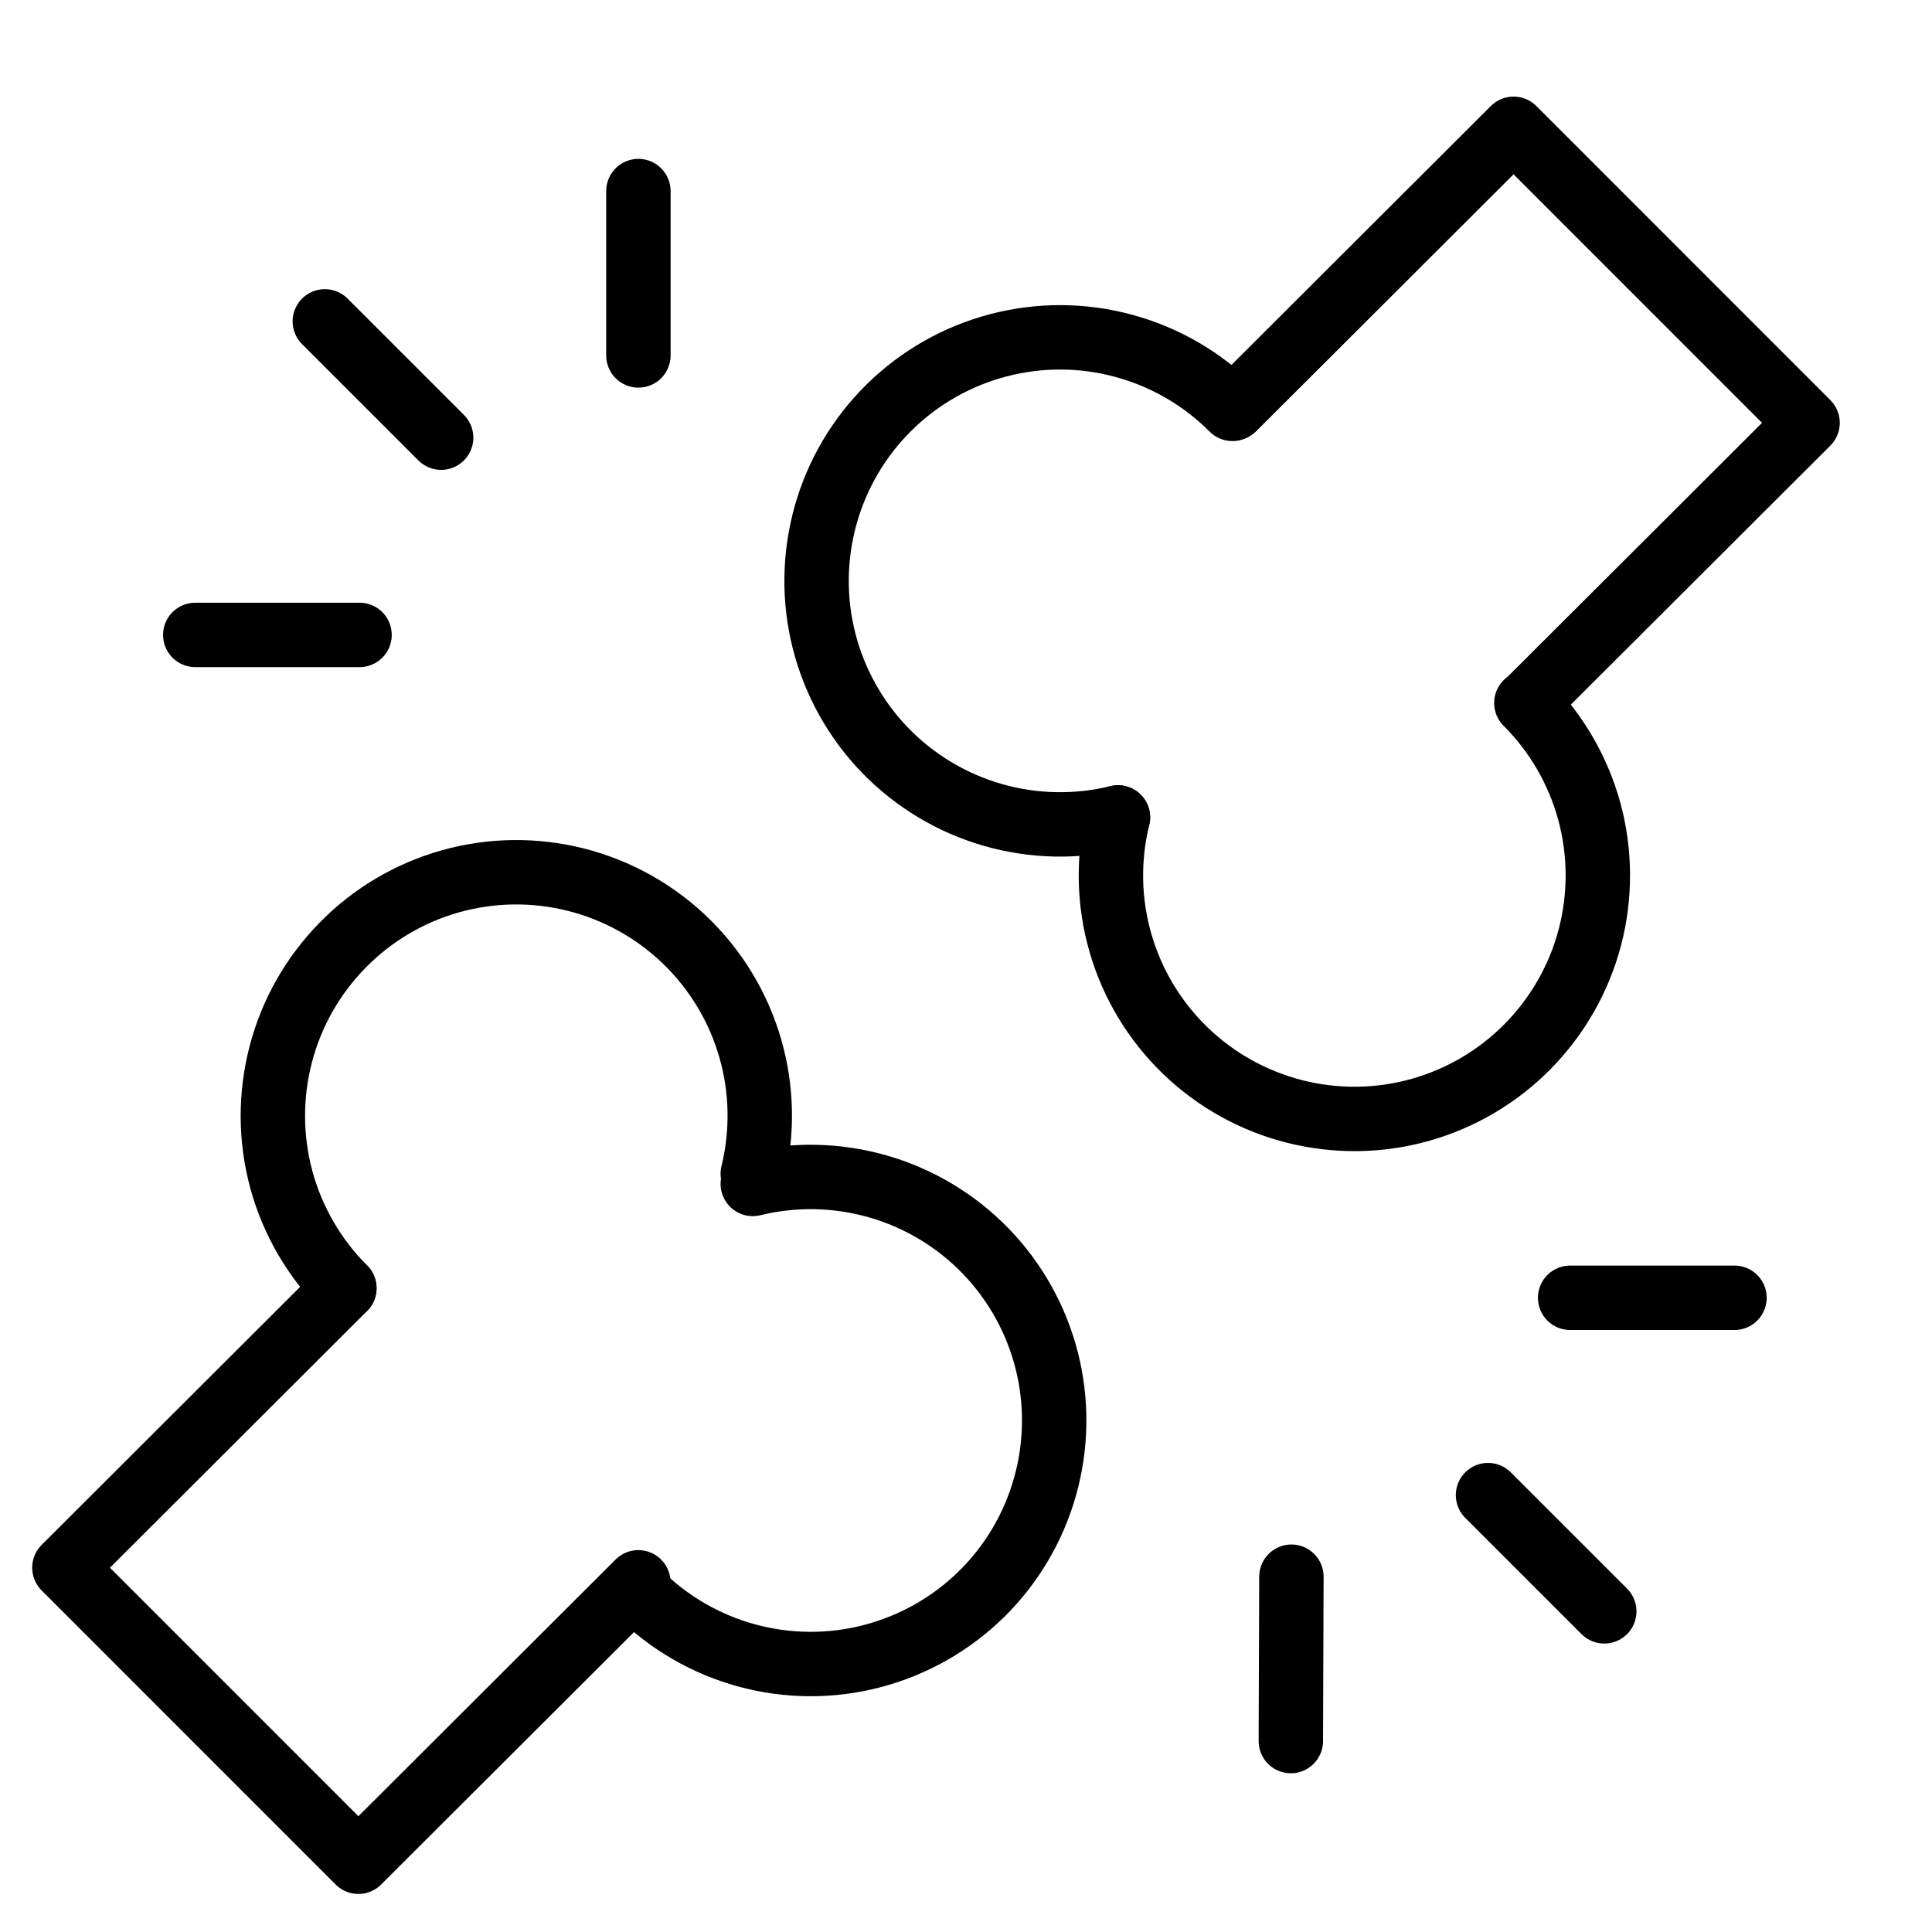 <svg width="30" height="30" viewBox="0 0 30 30" fill="none" xmlns="http://www.w3.org/2000/svg">
<path d="M19.155 6.34L23.503 2L28.068 6.566L23.72 10.906" stroke="black" stroke-linecap="round" stroke-linejoin="round"/>
<path d="M17.36 12.693C16.718 12.85 16.047 12.836 15.412 12.653C14.778 12.47 14.203 12.124 13.743 11.65C13.284 11.175 12.957 10.588 12.795 9.948C12.633 9.307 12.642 8.636 12.82 8C12.998 7.363 13.34 6.785 13.811 6.322C14.282 5.859 14.866 5.528 15.505 5.361C16.144 5.194 16.815 5.197 17.452 5.371C18.09 5.544 18.67 5.881 19.137 6.349" stroke="black" stroke-linecap="round" stroke-linejoin="round"/>
<path d="M17.359 12.693C17.202 13.335 17.215 14.006 17.398 14.641C17.581 15.276 17.927 15.851 18.402 16.311C18.877 16.77 19.463 17.097 20.103 17.259C20.744 17.421 21.415 17.413 22.051 17.235C22.687 17.056 23.265 16.715 23.728 16.243C24.19 15.772 24.522 15.188 24.689 14.549C24.855 13.91 24.852 13.238 24.679 12.6C24.505 11.963 24.168 11.382 23.701 10.916" stroke="black" stroke-linecap="round" stroke-linejoin="round"/>
<path d="M11.689 18.384C12.331 18.227 13.002 18.241 13.637 18.424C14.271 18.607 14.847 18.953 15.306 19.427C15.765 19.902 16.092 20.489 16.254 21.129C16.416 21.77 16.407 22.442 16.229 23.078C16.051 23.714 15.71 24.292 15.239 24.755C14.767 25.218 14.183 25.549 13.544 25.716C12.906 25.883 12.234 25.88 11.597 25.706C10.96 25.533 10.379 25.196 9.913 24.728" stroke="black" stroke-linecap="round" stroke-linejoin="round"/>
<path d="M20.053 24.483L20.044 27.035" stroke="black" stroke-linecap="round" stroke-linejoin="round"/>
<path d="M23.106 23.216L24.911 25.021" stroke="black" stroke-linecap="round" stroke-linejoin="round"/>
<path d="M24.381 20.152H26.933" stroke="black" stroke-linecap="round" stroke-linejoin="round"/>
<path d="M9.912 24.57L5.565 28.909L1 24.343L5.347 20.003" stroke="black" stroke-linecap="round" stroke-linejoin="round"/>
<path d="M11.689 18.226C11.846 17.584 11.833 16.913 11.65 16.278C11.467 15.643 11.121 15.068 10.646 14.608C10.171 14.149 9.585 13.822 8.945 13.66C8.305 13.498 7.633 13.506 6.997 13.684C6.361 13.863 5.783 14.204 5.321 14.676C4.858 15.147 4.526 15.731 4.36 16.37C4.193 17.009 4.196 17.681 4.369 18.319C4.543 18.956 4.88 19.537 5.347 20.003" stroke="black" stroke-linecap="round" stroke-linejoin="round"/>
<path d="M5.583 9.859H3.032" stroke="black" stroke-linecap="round" stroke-linejoin="round"/>
<path d="M6.85 6.796L5.044 4.99" stroke="black" stroke-linecap="round" stroke-linejoin="round"/>
<path d="M9.913 5.519V2.967" stroke="black" stroke-linecap="round" stroke-linejoin="round"/>
</svg>
